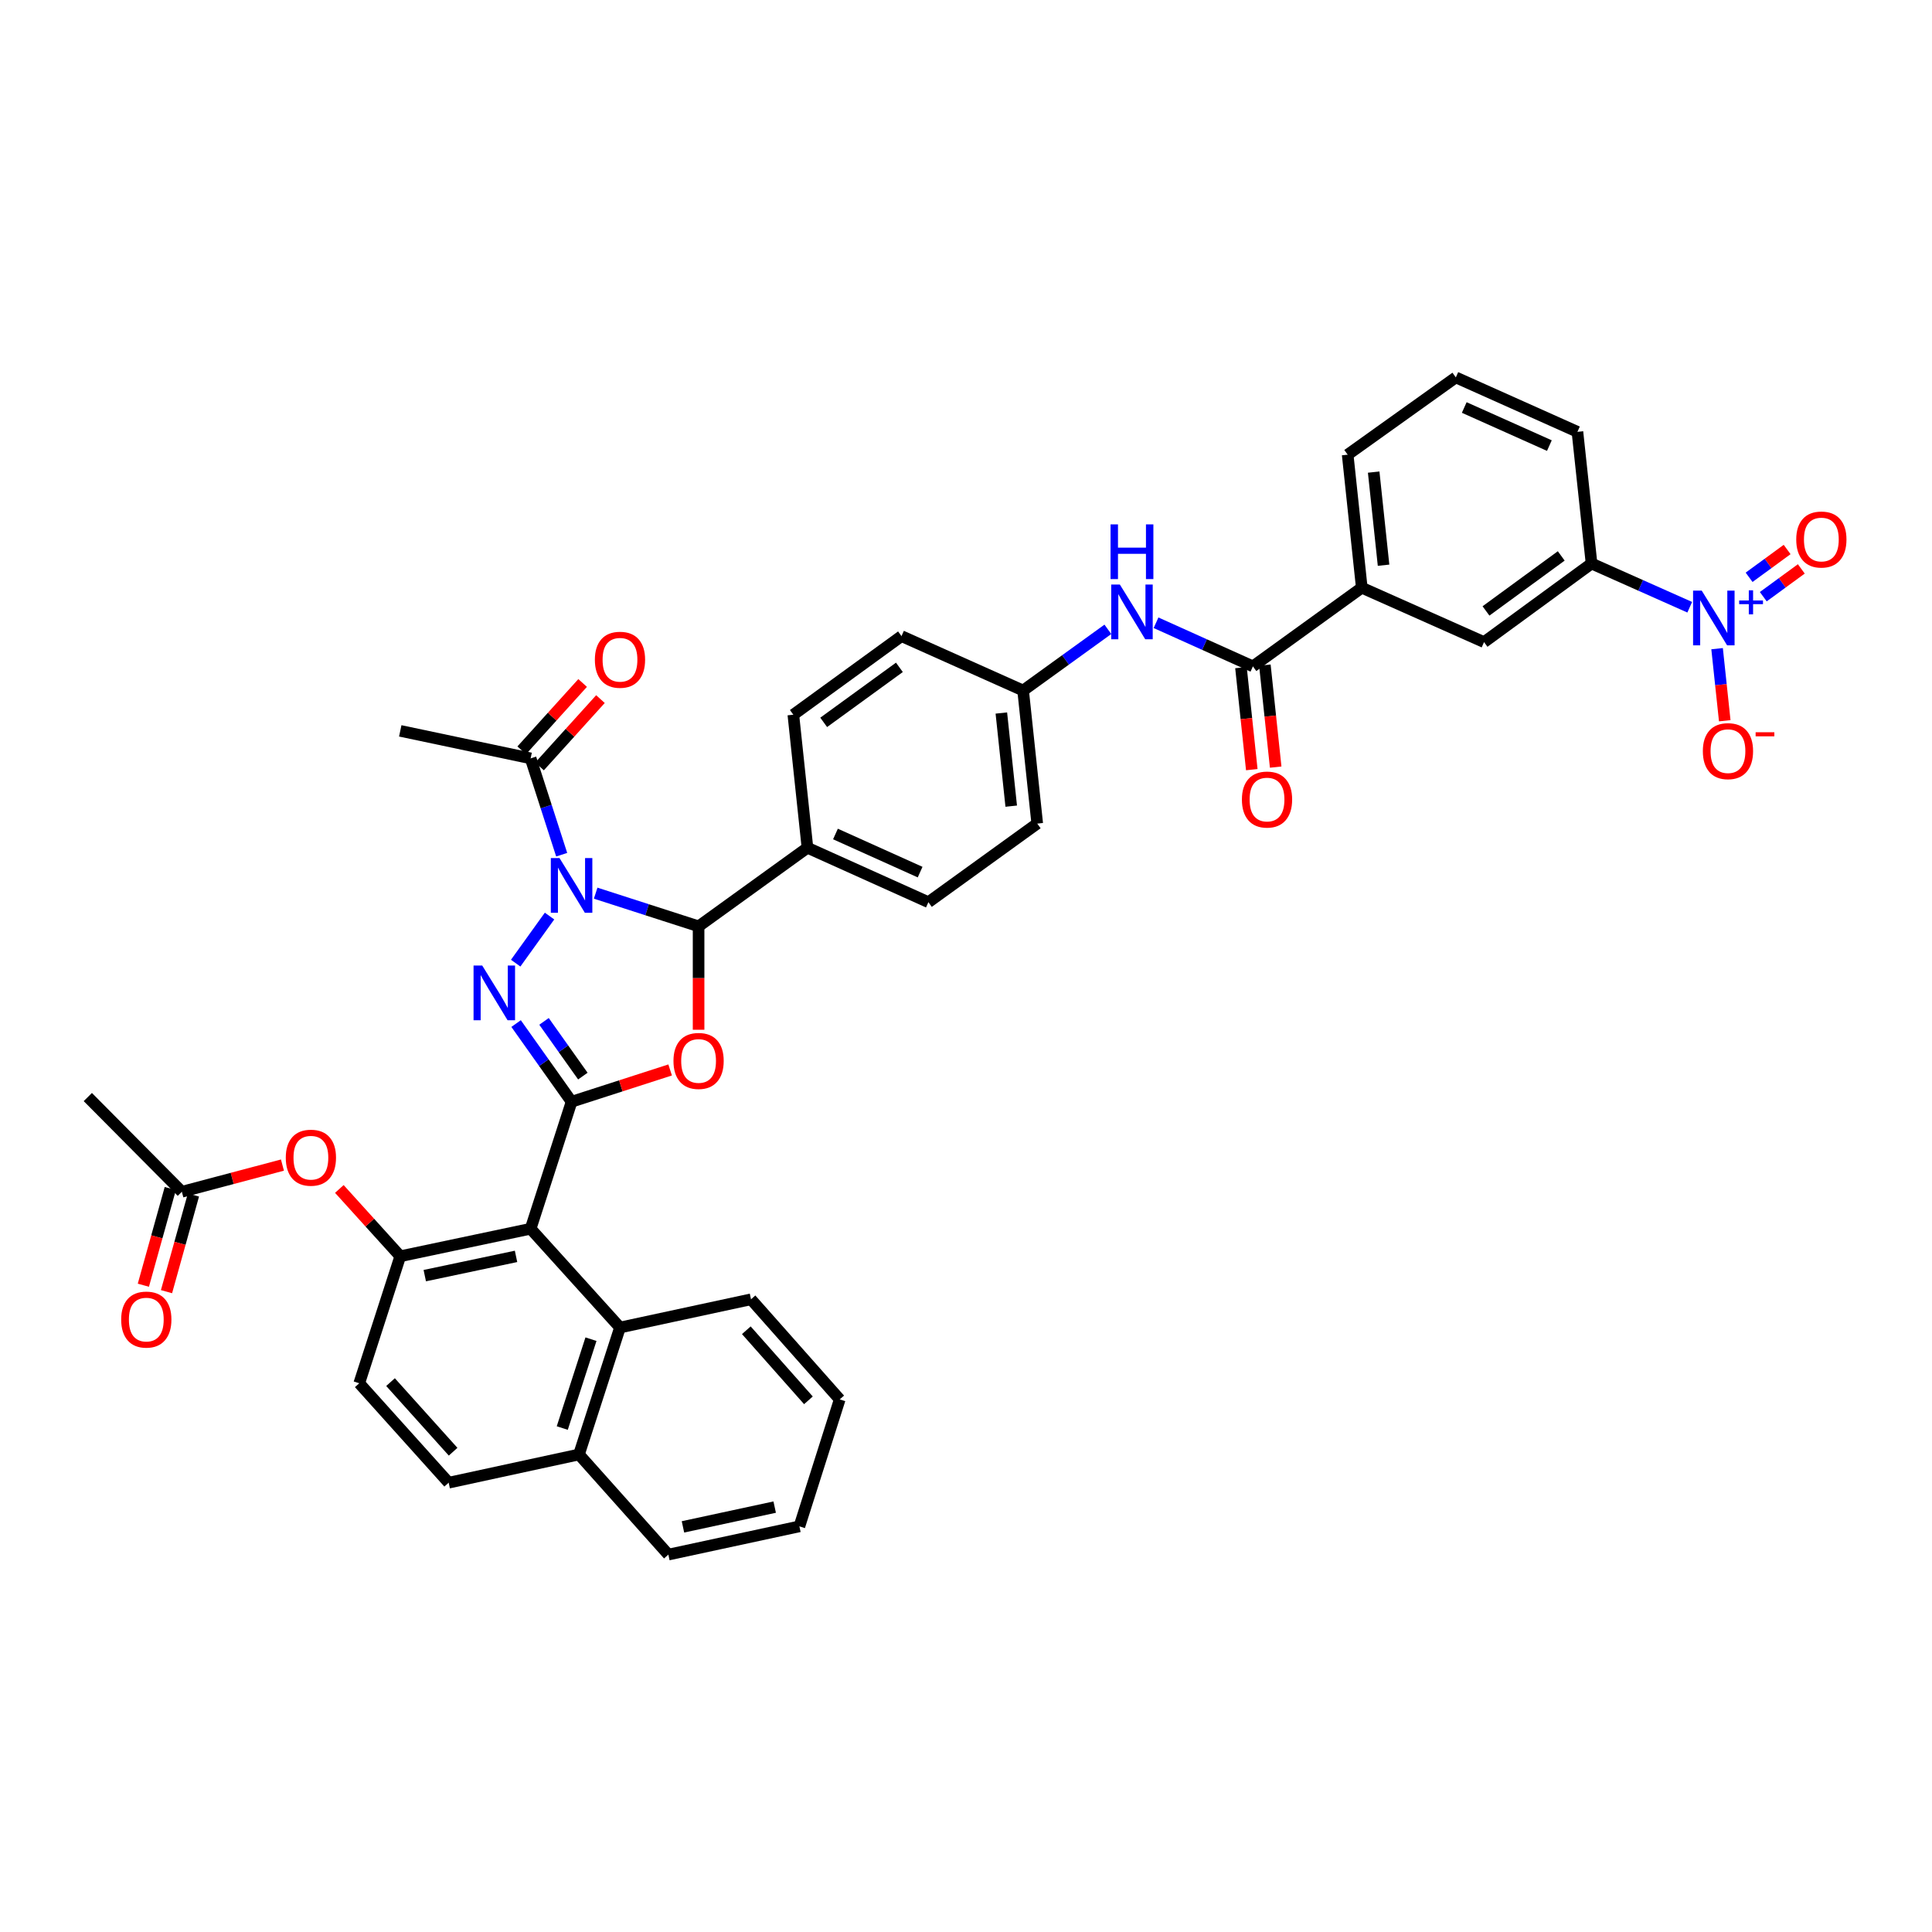<?xml version='1.0' encoding='iso-8859-1'?>
<svg version='1.1' baseProfile='full'
              xmlns='http://www.w3.org/2000/svg'
                      xmlns:rdkit='http://www.rdkit.org/xml'
                      xmlns:xlink='http://www.w3.org/1999/xlink'
                  xml:space='preserve'
width='1000px' height='1000px' viewBox='0 0 1000 1000'>
<!-- END OF HEADER -->
<rect style='opacity:1.0;fill:#FFFFFF;stroke:none' width='1000' height='1000' x='0' y='0'> </rect>
<path class='bond-1' d='M 284.437,474.153 L 266.912,498.525' style='fill:none;fill-rule:evenodd;stroke:#0000FF;stroke-width:6px;stroke-linecap:butt;stroke-linejoin:miter;stroke-opacity:1' />
<path class='bond-3' d='M 308.317,462.299 L 334.952,470.885' style='fill:none;fill-rule:evenodd;stroke:#0000FF;stroke-width:6px;stroke-linecap:butt;stroke-linejoin:miter;stroke-opacity:1' />
<path class='bond-3' d='M 334.952,470.885 L 361.587,479.472' style='fill:none;fill-rule:evenodd;stroke:#000000;stroke-width:6px;stroke-linecap:butt;stroke-linejoin:miter;stroke-opacity:1' />
<path class='bond-8' d='M 290.727,442.393 L 282.689,417.464' style='fill:none;fill-rule:evenodd;stroke:#0000FF;stroke-width:6px;stroke-linecap:butt;stroke-linejoin:miter;stroke-opacity:1' />
<path class='bond-8' d='M 282.689,417.464 L 274.651,392.536' style='fill:none;fill-rule:evenodd;stroke:#000000;stroke-width:6px;stroke-linecap:butt;stroke-linejoin:miter;stroke-opacity:1' />
<path class='bond-0' d='M 295.85,570.256 L 281.489,550.026' style='fill:none;fill-rule:evenodd;stroke:#000000;stroke-width:6px;stroke-linecap:butt;stroke-linejoin:miter;stroke-opacity:1' />
<path class='bond-0' d='M 281.489,550.026 L 267.129,529.796' style='fill:none;fill-rule:evenodd;stroke:#0000FF;stroke-width:6px;stroke-linecap:butt;stroke-linejoin:miter;stroke-opacity:1' />
<path class='bond-0' d='M 301.683,556.988 L 291.631,542.827' style='fill:none;fill-rule:evenodd;stroke:#000000;stroke-width:6px;stroke-linecap:butt;stroke-linejoin:miter;stroke-opacity:1' />
<path class='bond-0' d='M 291.631,542.827 L 281.578,528.666' style='fill:none;fill-rule:evenodd;stroke:#0000FF;stroke-width:6px;stroke-linecap:butt;stroke-linejoin:miter;stroke-opacity:1' />
<path class='bond-4' d='M 295.85,570.256 L 274.651,635.994' style='fill:none;fill-rule:evenodd;stroke:#000000;stroke-width:6px;stroke-linecap:butt;stroke-linejoin:miter;stroke-opacity:1' />
<path class='bond-39' d='M 295.85,570.256 L 321.355,562.032' style='fill:none;fill-rule:evenodd;stroke:#000000;stroke-width:6px;stroke-linecap:butt;stroke-linejoin:miter;stroke-opacity:1' />
<path class='bond-39' d='M 321.355,562.032 L 346.861,553.807' style='fill:none;fill-rule:evenodd;stroke:#FF0000;stroke-width:6px;stroke-linecap:butt;stroke-linejoin:miter;stroke-opacity:1' />
<path class='bond-2' d='M 361.587,532.998 L 361.587,506.235' style='fill:none;fill-rule:evenodd;stroke:#FF0000;stroke-width:6px;stroke-linecap:butt;stroke-linejoin:miter;stroke-opacity:1' />
<path class='bond-2' d='M 361.587,506.235 L 361.587,479.472' style='fill:none;fill-rule:evenodd;stroke:#000000;stroke-width:6px;stroke-linecap:butt;stroke-linejoin:miter;stroke-opacity:1' />
<path class='bond-14' d='M 361.587,479.472 L 417.935,438.788' style='fill:none;fill-rule:evenodd;stroke:#000000;stroke-width:6px;stroke-linecap:butt;stroke-linejoin:miter;stroke-opacity:1' />
<path class='bond-6' d='M 274.651,635.994 L 207.173,650.234' style='fill:none;fill-rule:evenodd;stroke:#000000;stroke-width:6px;stroke-linecap:butt;stroke-linejoin:miter;stroke-opacity:1' />
<path class='bond-6' d='M 267.098,650.299 L 219.863,660.268' style='fill:none;fill-rule:evenodd;stroke:#000000;stroke-width:6px;stroke-linecap:butt;stroke-linejoin:miter;stroke-opacity:1' />
<path class='bond-9' d='M 274.651,635.994 L 320.904,687.125' style='fill:none;fill-rule:evenodd;stroke:#000000;stroke-width:6px;stroke-linecap:butt;stroke-linejoin:miter;stroke-opacity:1' />
<path class='bond-5' d='M 874.601,314.307 L 849.191,302.992' style='fill:none;fill-rule:evenodd;stroke:#0000FF;stroke-width:6px;stroke-linecap:butt;stroke-linejoin:miter;stroke-opacity:1' />
<path class='bond-5' d='M 849.191,302.992 L 823.781,291.677' style='fill:none;fill-rule:evenodd;stroke:#000000;stroke-width:6px;stroke-linecap:butt;stroke-linejoin:miter;stroke-opacity:1' />
<path class='bond-16' d='M 888.762,335.752 L 890.744,354.404' style='fill:none;fill-rule:evenodd;stroke:#0000FF;stroke-width:6px;stroke-linecap:butt;stroke-linejoin:miter;stroke-opacity:1' />
<path class='bond-16' d='M 890.744,354.404 L 892.727,373.056' style='fill:none;fill-rule:evenodd;stroke:#FF0000;stroke-width:6px;stroke-linecap:butt;stroke-linejoin:miter;stroke-opacity:1' />
<path class='bond-18' d='M 912.672,308.849 L 922.514,301.654' style='fill:none;fill-rule:evenodd;stroke:#0000FF;stroke-width:6px;stroke-linecap:butt;stroke-linejoin:miter;stroke-opacity:1' />
<path class='bond-18' d='M 922.514,301.654 L 932.355,294.459' style='fill:none;fill-rule:evenodd;stroke:#FF0000;stroke-width:6px;stroke-linecap:butt;stroke-linejoin:miter;stroke-opacity:1' />
<path class='bond-18' d='M 905.332,298.809 L 915.173,291.614' style='fill:none;fill-rule:evenodd;stroke:#0000FF;stroke-width:6px;stroke-linecap:butt;stroke-linejoin:miter;stroke-opacity:1' />
<path class='bond-18' d='M 915.173,291.614 L 925.015,284.419' style='fill:none;fill-rule:evenodd;stroke:#FF0000;stroke-width:6px;stroke-linecap:butt;stroke-linejoin:miter;stroke-opacity:1' />
<path class='bond-12' d='M 207.173,650.234 L 191.408,632.819' style='fill:none;fill-rule:evenodd;stroke:#000000;stroke-width:6px;stroke-linecap:butt;stroke-linejoin:miter;stroke-opacity:1' />
<path class='bond-12' d='M 191.408,632.819 L 175.643,615.403' style='fill:none;fill-rule:evenodd;stroke:#FF0000;stroke-width:6px;stroke-linecap:butt;stroke-linejoin:miter;stroke-opacity:1' />
<path class='bond-19' d='M 207.173,650.234 L 185.947,715.979' style='fill:none;fill-rule:evenodd;stroke:#000000;stroke-width:6px;stroke-linecap:butt;stroke-linejoin:miter;stroke-opacity:1' />
<path class='bond-7' d='M 648.507,344.908 L 623.434,333.623' style='fill:none;fill-rule:evenodd;stroke:#000000;stroke-width:6px;stroke-linecap:butt;stroke-linejoin:miter;stroke-opacity:1' />
<path class='bond-7' d='M 623.434,333.623 L 598.362,322.338' style='fill:none;fill-rule:evenodd;stroke:#0000FF;stroke-width:6px;stroke-linecap:butt;stroke-linejoin:miter;stroke-opacity:1' />
<path class='bond-13' d='M 648.507,344.908 L 704.854,304.197' style='fill:none;fill-rule:evenodd;stroke:#000000;stroke-width:6px;stroke-linecap:butt;stroke-linejoin:miter;stroke-opacity:1' />
<path class='bond-20' d='M 642.323,345.564 L 645.123,371.965' style='fill:none;fill-rule:evenodd;stroke:#000000;stroke-width:6px;stroke-linecap:butt;stroke-linejoin:miter;stroke-opacity:1' />
<path class='bond-20' d='M 645.123,371.965 L 647.924,398.367' style='fill:none;fill-rule:evenodd;stroke:#FF0000;stroke-width:6px;stroke-linecap:butt;stroke-linejoin:miter;stroke-opacity:1' />
<path class='bond-20' d='M 654.691,344.252 L 657.491,370.654' style='fill:none;fill-rule:evenodd;stroke:#000000;stroke-width:6px;stroke-linecap:butt;stroke-linejoin:miter;stroke-opacity:1' />
<path class='bond-20' d='M 657.491,370.654 L 660.291,397.055' style='fill:none;fill-rule:evenodd;stroke:#FF0000;stroke-width:6px;stroke-linecap:butt;stroke-linejoin:miter;stroke-opacity:1' />
<path class='bond-21' d='M 279.263,396.707 L 295.028,379.28' style='fill:none;fill-rule:evenodd;stroke:#000000;stroke-width:6px;stroke-linecap:butt;stroke-linejoin:miter;stroke-opacity:1' />
<path class='bond-21' d='M 295.028,379.28 L 310.792,361.853' style='fill:none;fill-rule:evenodd;stroke:#FF0000;stroke-width:6px;stroke-linecap:butt;stroke-linejoin:miter;stroke-opacity:1' />
<path class='bond-21' d='M 270.04,388.364 L 285.804,370.937' style='fill:none;fill-rule:evenodd;stroke:#000000;stroke-width:6px;stroke-linecap:butt;stroke-linejoin:miter;stroke-opacity:1' />
<path class='bond-21' d='M 285.804,370.937 L 301.569,353.51' style='fill:none;fill-rule:evenodd;stroke:#FF0000;stroke-width:6px;stroke-linecap:butt;stroke-linejoin:miter;stroke-opacity:1' />
<path class='bond-30' d='M 274.651,392.536 L 207.173,378.295' style='fill:none;fill-rule:evenodd;stroke:#000000;stroke-width:6px;stroke-linecap:butt;stroke-linejoin:miter;stroke-opacity:1' />
<path class='bond-22' d='M 320.904,687.125 L 299.678,752.834' style='fill:none;fill-rule:evenodd;stroke:#000000;stroke-width:6px;stroke-linecap:butt;stroke-linejoin:miter;stroke-opacity:1' />
<path class='bond-22' d='M 305.885,693.158 L 291.027,739.155' style='fill:none;fill-rule:evenodd;stroke:#000000;stroke-width:6px;stroke-linecap:butt;stroke-linejoin:miter;stroke-opacity:1' />
<path class='bond-33' d='M 320.904,687.125 L 388.721,672.518' style='fill:none;fill-rule:evenodd;stroke:#000000;stroke-width:6px;stroke-linecap:butt;stroke-linejoin:miter;stroke-opacity:1' />
<path class='bond-10' d='M 823.781,291.677 L 768.139,332.36' style='fill:none;fill-rule:evenodd;stroke:#000000;stroke-width:6px;stroke-linecap:butt;stroke-linejoin:miter;stroke-opacity:1' />
<path class='bond-10' d='M 808.094,287.74 L 769.144,316.218' style='fill:none;fill-rule:evenodd;stroke:#000000;stroke-width:6px;stroke-linecap:butt;stroke-linejoin:miter;stroke-opacity:1' />
<path class='bond-43' d='M 823.781,291.677 L 816.478,223.514' style='fill:none;fill-rule:evenodd;stroke:#000000;stroke-width:6px;stroke-linecap:butt;stroke-linejoin:miter;stroke-opacity:1' />
<path class='bond-11' d='M 573.429,325.741 L 551.497,341.578' style='fill:none;fill-rule:evenodd;stroke:#0000FF;stroke-width:6px;stroke-linecap:butt;stroke-linejoin:miter;stroke-opacity:1' />
<path class='bond-11' d='M 551.497,341.578 L 529.566,357.414' style='fill:none;fill-rule:evenodd;stroke:#000000;stroke-width:6px;stroke-linecap:butt;stroke-linejoin:miter;stroke-opacity:1' />
<path class='bond-17' d='M 146.193,603.045 L 120.163,609.95' style='fill:none;fill-rule:evenodd;stroke:#FF0000;stroke-width:6px;stroke-linecap:butt;stroke-linejoin:miter;stroke-opacity:1' />
<path class='bond-17' d='M 120.163,609.95 L 94.132,616.854' style='fill:none;fill-rule:evenodd;stroke:#000000;stroke-width:6px;stroke-linecap:butt;stroke-linejoin:miter;stroke-opacity:1' />
<path class='bond-15' d='M 704.854,304.197 L 768.139,332.36' style='fill:none;fill-rule:evenodd;stroke:#000000;stroke-width:6px;stroke-linecap:butt;stroke-linejoin:miter;stroke-opacity:1' />
<path class='bond-32' d='M 704.854,304.197 L 697.551,235.343' style='fill:none;fill-rule:evenodd;stroke:#000000;stroke-width:6px;stroke-linecap:butt;stroke-linejoin:miter;stroke-opacity:1' />
<path class='bond-32' d='M 716.126,292.557 L 711.014,244.36' style='fill:none;fill-rule:evenodd;stroke:#000000;stroke-width:6px;stroke-linecap:butt;stroke-linejoin:miter;stroke-opacity:1' />
<path class='bond-25' d='M 417.935,438.788 L 480.535,466.972' style='fill:none;fill-rule:evenodd;stroke:#000000;stroke-width:6px;stroke-linecap:butt;stroke-linejoin:miter;stroke-opacity:1' />
<path class='bond-25' d='M 432.431,431.675 L 476.251,451.404' style='fill:none;fill-rule:evenodd;stroke:#000000;stroke-width:6px;stroke-linecap:butt;stroke-linejoin:miter;stroke-opacity:1' />
<path class='bond-26' d='M 417.935,438.788 L 410.631,369.935' style='fill:none;fill-rule:evenodd;stroke:#000000;stroke-width:6px;stroke-linecap:butt;stroke-linejoin:miter;stroke-opacity:1' />
<path class='bond-23' d='M 88.142,615.186 L 81.172,640.206' style='fill:none;fill-rule:evenodd;stroke:#000000;stroke-width:6px;stroke-linecap:butt;stroke-linejoin:miter;stroke-opacity:1' />
<path class='bond-23' d='M 81.172,640.206 L 74.202,665.227' style='fill:none;fill-rule:evenodd;stroke:#FF0000;stroke-width:6px;stroke-linecap:butt;stroke-linejoin:miter;stroke-opacity:1' />
<path class='bond-23' d='M 100.123,618.523 L 93.153,643.544' style='fill:none;fill-rule:evenodd;stroke:#000000;stroke-width:6px;stroke-linecap:butt;stroke-linejoin:miter;stroke-opacity:1' />
<path class='bond-23' d='M 93.153,643.544 L 86.183,668.564' style='fill:none;fill-rule:evenodd;stroke:#FF0000;stroke-width:6px;stroke-linecap:butt;stroke-linejoin:miter;stroke-opacity:1' />
<path class='bond-35' d='M 94.132,616.854 L 45.455,567.831' style='fill:none;fill-rule:evenodd;stroke:#000000;stroke-width:6px;stroke-linecap:butt;stroke-linejoin:miter;stroke-opacity:1' />
<path class='bond-41' d='M 185.947,715.979 L 232.227,767.441' style='fill:none;fill-rule:evenodd;stroke:#000000;stroke-width:6px;stroke-linecap:butt;stroke-linejoin:miter;stroke-opacity:1' />
<path class='bond-41' d='M 202.136,715.382 L 234.532,751.405' style='fill:none;fill-rule:evenodd;stroke:#000000;stroke-width:6px;stroke-linecap:butt;stroke-linejoin:miter;stroke-opacity:1' />
<path class='bond-24' d='M 299.678,752.834 L 232.227,767.441' style='fill:none;fill-rule:evenodd;stroke:#000000;stroke-width:6px;stroke-linecap:butt;stroke-linejoin:miter;stroke-opacity:1' />
<path class='bond-36' d='M 299.678,752.834 L 345.944,804.656' style='fill:none;fill-rule:evenodd;stroke:#000000;stroke-width:6px;stroke-linecap:butt;stroke-linejoin:miter;stroke-opacity:1' />
<path class='bond-29' d='M 480.535,466.972 L 536.869,426.282' style='fill:none;fill-rule:evenodd;stroke:#000000;stroke-width:6px;stroke-linecap:butt;stroke-linejoin:miter;stroke-opacity:1' />
<path class='bond-28' d='M 410.631,369.935 L 466.613,329.251' style='fill:none;fill-rule:evenodd;stroke:#000000;stroke-width:6px;stroke-linecap:butt;stroke-linejoin:miter;stroke-opacity:1' />
<path class='bond-28' d='M 426.34,373.893 L 465.527,345.415' style='fill:none;fill-rule:evenodd;stroke:#000000;stroke-width:6px;stroke-linecap:butt;stroke-linejoin:miter;stroke-opacity:1' />
<path class='bond-27' d='M 529.566,357.414 L 466.613,329.251' style='fill:none;fill-rule:evenodd;stroke:#000000;stroke-width:6px;stroke-linecap:butt;stroke-linejoin:miter;stroke-opacity:1' />
<path class='bond-40' d='M 529.566,357.414 L 536.869,426.282' style='fill:none;fill-rule:evenodd;stroke:#000000;stroke-width:6px;stroke-linecap:butt;stroke-linejoin:miter;stroke-opacity:1' />
<path class='bond-40' d='M 518.293,369.056 L 523.406,417.263' style='fill:none;fill-rule:evenodd;stroke:#000000;stroke-width:6px;stroke-linecap:butt;stroke-linejoin:miter;stroke-opacity:1' />
<path class='bond-31' d='M 816.478,223.514 L 753.532,195.344' style='fill:none;fill-rule:evenodd;stroke:#000000;stroke-width:6px;stroke-linecap:butt;stroke-linejoin:miter;stroke-opacity:1' />
<path class='bond-31' d='M 801.956,230.641 L 757.893,210.922' style='fill:none;fill-rule:evenodd;stroke:#000000;stroke-width:6px;stroke-linecap:butt;stroke-linejoin:miter;stroke-opacity:1' />
<path class='bond-34' d='M 697.551,235.343 L 753.532,195.344' style='fill:none;fill-rule:evenodd;stroke:#000000;stroke-width:6px;stroke-linecap:butt;stroke-linejoin:miter;stroke-opacity:1' />
<path class='bond-37' d='M 388.721,672.518 L 434.635,724.332' style='fill:none;fill-rule:evenodd;stroke:#000000;stroke-width:6px;stroke-linecap:butt;stroke-linejoin:miter;stroke-opacity:1' />
<path class='bond-37' d='M 386.3,688.538 L 418.44,724.809' style='fill:none;fill-rule:evenodd;stroke:#000000;stroke-width:6px;stroke-linecap:butt;stroke-linejoin:miter;stroke-opacity:1' />
<path class='bond-42' d='M 345.944,804.656 L 413.768,790.042' style='fill:none;fill-rule:evenodd;stroke:#000000;stroke-width:6px;stroke-linecap:butt;stroke-linejoin:miter;stroke-opacity:1' />
<path class='bond-42' d='M 353.498,790.306 L 400.975,780.076' style='fill:none;fill-rule:evenodd;stroke:#000000;stroke-width:6px;stroke-linecap:butt;stroke-linejoin:miter;stroke-opacity:1' />
<path class='bond-38' d='M 434.635,724.332 L 413.768,790.042' style='fill:none;fill-rule:evenodd;stroke:#000000;stroke-width:6px;stroke-linecap:butt;stroke-linejoin:miter;stroke-opacity:1' />
<path  class='atom-0' d='M 289.59 444.12
L 298.87 459.12
Q 299.79 460.6, 301.27 463.28
Q 302.75 465.96, 302.83 466.12
L 302.83 444.12
L 306.59 444.12
L 306.59 472.44
L 302.71 472.44
L 292.75 456.04
Q 291.59 454.12, 290.35 451.92
Q 289.15 449.72, 288.79 449.04
L 288.79 472.44
L 285.11 472.44
L 285.11 444.12
L 289.59 444.12
' fill='#0000FF'/>
<path  class='atom-2' d='M 249.59 499.749
L 258.87 514.749
Q 259.79 516.229, 261.27 518.909
Q 262.75 521.589, 262.83 521.749
L 262.83 499.749
L 266.59 499.749
L 266.59 528.069
L 262.71 528.069
L 252.75 511.669
Q 251.59 509.749, 250.35 507.549
Q 249.15 505.349, 248.79 504.669
L 248.79 528.069
L 245.11 528.069
L 245.11 499.749
L 249.59 499.749
' fill='#0000FF'/>
<path  class='atom-3' d='M 348.587 549.138
Q 348.587 542.338, 351.947 538.538
Q 355.307 534.738, 361.587 534.738
Q 367.867 534.738, 371.227 538.538
Q 374.587 542.338, 374.587 549.138
Q 374.587 556.018, 371.187 559.938
Q 367.787 563.818, 361.587 563.818
Q 355.347 563.818, 351.947 559.938
Q 348.587 556.058, 348.587 549.138
M 361.587 560.618
Q 365.907 560.618, 368.227 557.738
Q 370.587 554.818, 370.587 549.138
Q 370.587 543.578, 368.227 540.778
Q 365.907 537.938, 361.587 537.938
Q 357.267 537.938, 354.907 540.738
Q 352.587 543.538, 352.587 549.138
Q 352.587 554.858, 354.907 557.738
Q 357.267 560.618, 361.587 560.618
' fill='#FF0000'/>
<path  class='atom-6' d='M 880.813 305.701
L 890.093 320.701
Q 891.013 322.181, 892.493 324.861
Q 893.973 327.541, 894.053 327.701
L 894.053 305.701
L 897.813 305.701
L 897.813 334.021
L 893.933 334.021
L 883.973 317.621
Q 882.813 315.701, 881.573 313.501
Q 880.373 311.301, 880.013 310.621
L 880.013 334.021
L 876.333 334.021
L 876.333 305.701
L 880.813 305.701
' fill='#0000FF'/>
<path  class='atom-6' d='M 900.189 310.806
L 905.178 310.806
L 905.178 305.552
L 907.396 305.552
L 907.396 310.806
L 912.518 310.806
L 912.518 312.707
L 907.396 312.707
L 907.396 317.987
L 905.178 317.987
L 905.178 312.707
L 900.189 312.707
L 900.189 310.806
' fill='#0000FF'/>
<path  class='atom-12' d='M 579.646 302.571
L 588.926 317.571
Q 589.846 319.051, 591.326 321.731
Q 592.806 324.411, 592.886 324.571
L 592.886 302.571
L 596.646 302.571
L 596.646 330.891
L 592.766 330.891
L 582.806 314.491
Q 581.646 312.571, 580.406 310.371
Q 579.206 308.171, 578.846 307.491
L 578.846 330.891
L 575.166 330.891
L 575.166 302.571
L 579.646 302.571
' fill='#0000FF'/>
<path  class='atom-12' d='M 574.826 271.419
L 578.666 271.419
L 578.666 283.459
L 593.146 283.459
L 593.146 271.419
L 596.986 271.419
L 596.986 299.739
L 593.146 299.739
L 593.146 286.659
L 578.666 286.659
L 578.666 299.739
L 574.826 299.739
L 574.826 271.419
' fill='#0000FF'/>
<path  class='atom-13' d='M 147.92 599.218
Q 147.92 592.418, 151.28 588.618
Q 154.64 584.818, 160.92 584.818
Q 167.2 584.818, 170.56 588.618
Q 173.92 592.418, 173.92 599.218
Q 173.92 606.098, 170.52 610.018
Q 167.12 613.898, 160.92 613.898
Q 154.68 613.898, 151.28 610.018
Q 147.92 606.138, 147.92 599.218
M 160.92 610.698
Q 165.24 610.698, 167.56 607.818
Q 169.92 604.898, 169.92 599.218
Q 169.92 593.658, 167.56 590.858
Q 165.24 588.018, 160.92 588.018
Q 156.6 588.018, 154.24 590.818
Q 151.92 593.618, 151.92 599.218
Q 151.92 604.938, 154.24 607.818
Q 156.6 610.698, 160.92 610.698
' fill='#FF0000'/>
<path  class='atom-17' d='M 881.39 388.788
Q 881.39 381.988, 884.75 378.188
Q 888.11 374.388, 894.39 374.388
Q 900.67 374.388, 904.03 378.188
Q 907.39 381.988, 907.39 388.788
Q 907.39 395.668, 903.99 399.588
Q 900.59 403.468, 894.39 403.468
Q 888.15 403.468, 884.75 399.588
Q 881.39 395.708, 881.39 388.788
M 894.39 400.268
Q 898.71 400.268, 901.03 397.388
Q 903.39 394.468, 903.39 388.788
Q 903.39 383.228, 901.03 380.428
Q 898.71 377.588, 894.39 377.588
Q 890.07 377.588, 887.71 380.388
Q 885.39 383.188, 885.39 388.788
Q 885.39 394.508, 887.71 397.388
Q 890.07 400.268, 894.39 400.268
' fill='#FF0000'/>
<path  class='atom-17' d='M 908.71 379.01
L 918.399 379.01
L 918.399 381.122
L 908.71 381.122
L 908.71 379.01
' fill='#FF0000'/>
<path  class='atom-19' d='M 929.729 279.251
Q 929.729 272.451, 933.089 268.651
Q 936.449 264.851, 942.729 264.851
Q 949.009 264.851, 952.369 268.651
Q 955.729 272.451, 955.729 279.251
Q 955.729 286.131, 952.329 290.051
Q 948.929 293.931, 942.729 293.931
Q 936.489 293.931, 933.089 290.051
Q 929.729 286.171, 929.729 279.251
M 942.729 290.731
Q 947.049 290.731, 949.369 287.851
Q 951.729 284.931, 951.729 279.251
Q 951.729 273.691, 949.369 270.891
Q 947.049 268.051, 942.729 268.051
Q 938.409 268.051, 936.049 270.851
Q 933.729 273.651, 933.729 279.251
Q 933.729 284.971, 936.049 287.851
Q 938.409 290.731, 942.729 290.731
' fill='#FF0000'/>
<path  class='atom-21' d='M 642.81 413.842
Q 642.81 407.042, 646.17 403.242
Q 649.53 399.442, 655.81 399.442
Q 662.09 399.442, 665.45 403.242
Q 668.81 407.042, 668.81 413.842
Q 668.81 420.722, 665.41 424.642
Q 662.01 428.522, 655.81 428.522
Q 649.57 428.522, 646.17 424.642
Q 642.81 420.762, 642.81 413.842
M 655.81 425.322
Q 660.13 425.322, 662.45 422.442
Q 664.81 419.522, 664.81 413.842
Q 664.81 408.282, 662.45 405.482
Q 660.13 402.642, 655.81 402.642
Q 651.49 402.642, 649.13 405.442
Q 646.81 408.242, 646.81 413.842
Q 646.81 419.562, 649.13 422.442
Q 651.49 425.322, 655.81 425.322
' fill='#FF0000'/>
<path  class='atom-22' d='M 307.904 341.485
Q 307.904 334.685, 311.264 330.885
Q 314.624 327.085, 320.904 327.085
Q 327.184 327.085, 330.544 330.885
Q 333.904 334.685, 333.904 341.485
Q 333.904 348.365, 330.504 352.285
Q 327.104 356.165, 320.904 356.165
Q 314.664 356.165, 311.264 352.285
Q 307.904 348.405, 307.904 341.485
M 320.904 352.965
Q 325.224 352.965, 327.544 350.085
Q 329.904 347.165, 329.904 341.485
Q 329.904 335.925, 327.544 333.125
Q 325.224 330.285, 320.904 330.285
Q 316.584 330.285, 314.224 333.085
Q 311.904 335.885, 311.904 341.485
Q 311.904 347.205, 314.224 350.085
Q 316.584 352.965, 320.904 352.965
' fill='#FF0000'/>
<path  class='atom-24' d='M 62.725 683.01
Q 62.725 676.21, 66.085 672.41
Q 69.445 668.61, 75.725 668.61
Q 82.005 668.61, 85.365 672.41
Q 88.725 676.21, 88.725 683.01
Q 88.725 689.89, 85.325 693.81
Q 81.925 697.69, 75.725 697.69
Q 69.485 697.69, 66.085 693.81
Q 62.725 689.93, 62.725 683.01
M 75.725 694.49
Q 80.045 694.49, 82.365 691.61
Q 84.725 688.69, 84.725 683.01
Q 84.725 677.45, 82.365 674.65
Q 80.045 671.81, 75.725 671.81
Q 71.405 671.81, 69.045 674.61
Q 66.725 677.41, 66.725 683.01
Q 66.725 688.73, 69.045 691.61
Q 71.405 694.49, 75.725 694.49
' fill='#FF0000'/>
</svg>
